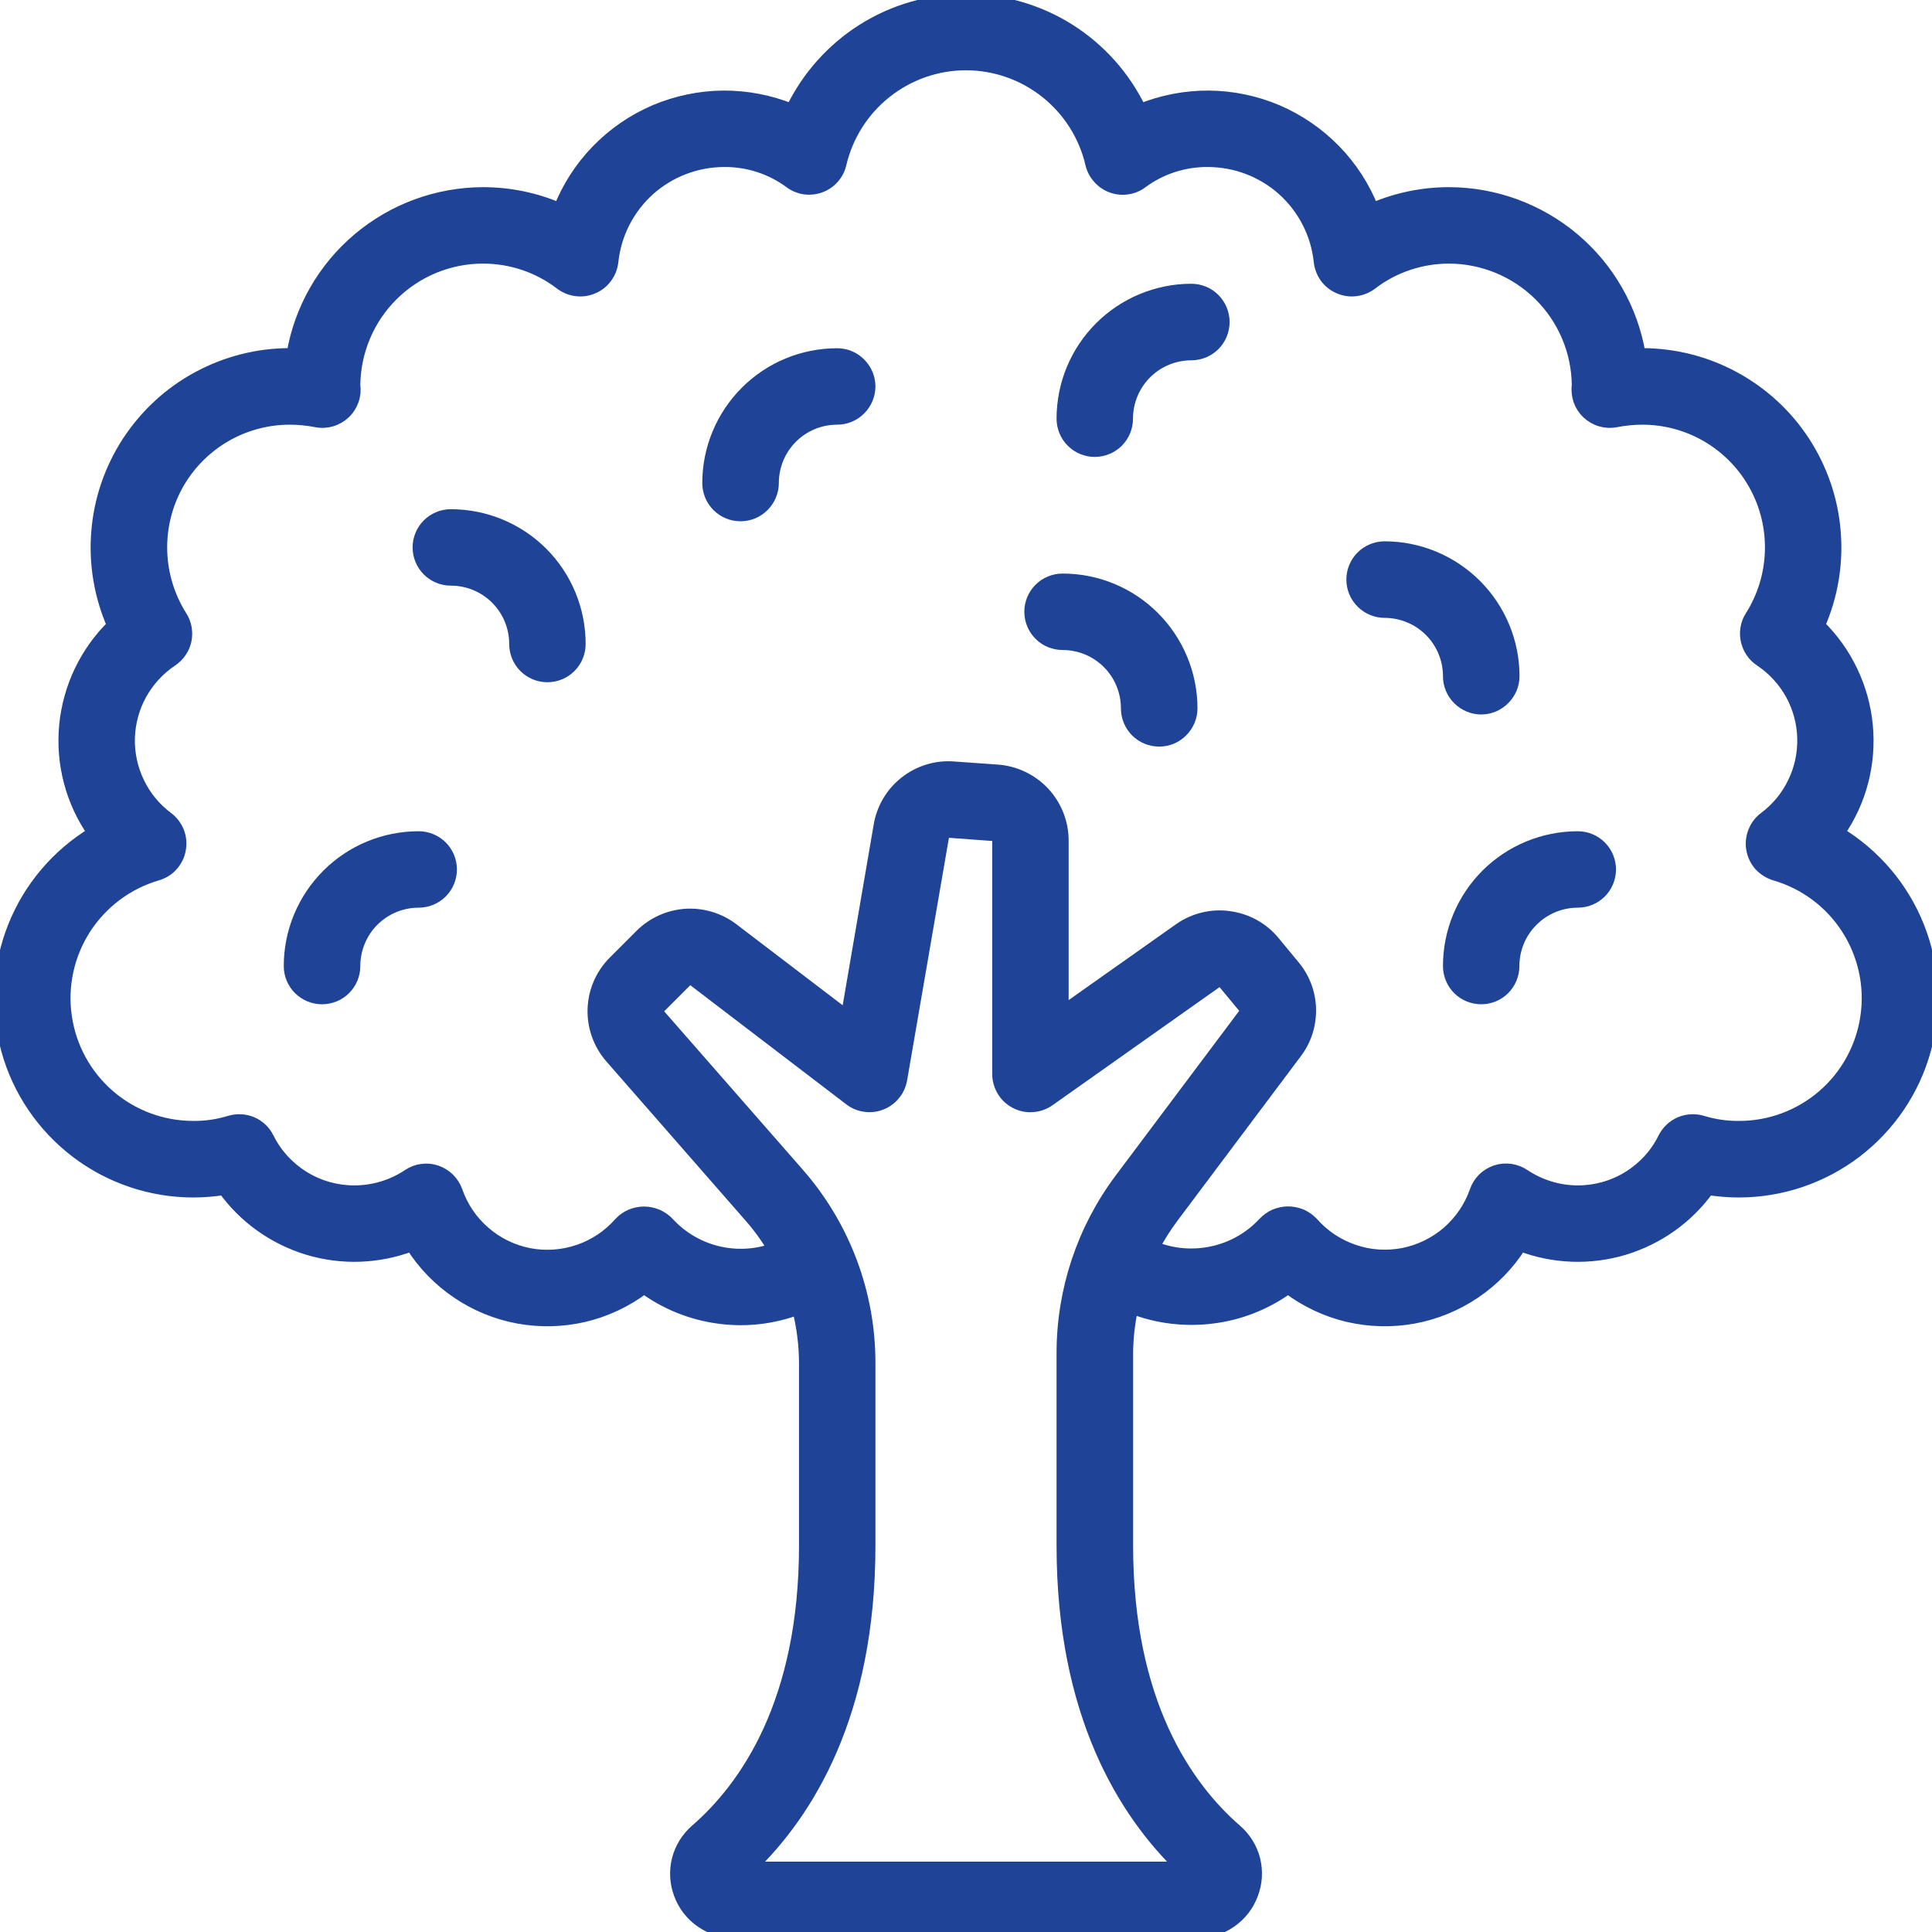 <?xml version="1.0" encoding="UTF-8"?> <svg xmlns="http://www.w3.org/2000/svg" width="16" height="16" viewBox="0 0 16 16" fill="none"><g clip-path="url(#clip0_67_591)"><path d="M15.227 6.897C15.408 6.638 15.49 6.323 15.46 6.008C15.43 5.694 15.29 5.4 15.064 5.179C15.171 4.936 15.216 4.669 15.194 4.404C15.173 4.139 15.085 3.883 14.94 3.66C14.795 3.437 14.596 3.254 14.362 3.127C14.129 3 13.867 2.934 13.601 2.933H13.578C13.515 2.561 13.322 2.223 13.033 1.979C12.744 1.735 12.379 1.601 12.001 1.6C11.783 1.6 11.568 1.644 11.368 1.73C11.296 1.549 11.19 1.384 11.054 1.245C10.918 1.106 10.757 0.995 10.578 0.918C10.399 0.842 10.207 0.802 10.012 0.8C9.817 0.799 9.625 0.836 9.444 0.909C9.314 0.637 9.109 0.407 8.854 0.246C8.598 0.085 8.302 0 8 0C7.699 0 7.403 0.085 7.147 0.246C6.892 0.407 6.687 0.637 6.556 0.909C6.376 0.836 6.184 0.799 5.989 0.8C5.795 0.802 5.602 0.842 5.423 0.918C5.244 0.995 5.082 1.106 4.947 1.245C4.811 1.384 4.705 1.549 4.633 1.73C4.433 1.644 4.218 1.6 4 1.6C3.622 1.601 3.257 1.735 2.968 1.979C2.679 2.223 2.486 2.561 2.423 2.933H2.4C2.134 2.933 1.872 3 1.638 3.127C1.404 3.253 1.206 3.437 1.06 3.66C0.915 3.883 0.827 4.138 0.806 4.404C0.784 4.669 0.829 4.935 0.936 5.179C0.71 5.4 0.57 5.694 0.54 6.008C0.51 6.323 0.593 6.638 0.774 6.897C0.475 7.078 0.243 7.351 0.114 7.676C-0.015 8.001 -0.034 8.359 0.06 8.696C0.153 9.033 0.355 9.329 0.633 9.541C0.911 9.752 1.251 9.867 1.6 9.867C1.685 9.867 1.77 9.86 1.854 9.847C2.025 10.085 2.271 10.259 2.552 10.344C2.833 10.428 3.134 10.417 3.408 10.313C3.506 10.469 3.636 10.602 3.788 10.705C3.94 10.808 4.113 10.879 4.294 10.912C4.475 10.945 4.66 10.94 4.84 10.898C5.019 10.855 5.187 10.776 5.334 10.665C5.516 10.797 5.727 10.882 5.95 10.912C6.173 10.943 6.399 10.917 6.61 10.838C6.647 10.986 6.667 11.138 6.667 11.29V12.8C6.667 14.099 6.176 14.8 5.763 15.158C5.69 15.222 5.638 15.306 5.614 15.4C5.59 15.495 5.596 15.594 5.63 15.685C5.664 15.778 5.726 15.858 5.807 15.914C5.889 15.971 5.985 16.001 6.084 16H9.917C10.016 16.001 10.112 15.971 10.193 15.914C10.274 15.858 10.336 15.778 10.37 15.685C10.405 15.594 10.41 15.495 10.387 15.4C10.363 15.306 10.31 15.221 10.237 15.158C9.825 14.8 9.334 14.099 9.334 12.8V11.2C9.335 11.076 9.35 10.952 9.376 10.831C9.588 10.913 9.817 10.94 10.043 10.911C10.268 10.883 10.483 10.798 10.667 10.665C10.814 10.776 10.982 10.855 11.161 10.898C11.341 10.94 11.526 10.945 11.707 10.912C11.888 10.879 12.06 10.808 12.213 10.705C12.365 10.602 12.495 10.469 12.593 10.313C12.867 10.417 13.168 10.428 13.449 10.344C13.73 10.259 13.976 10.085 14.147 9.847C14.231 9.86 14.316 9.867 14.4 9.867C14.75 9.867 15.09 9.752 15.368 9.541C15.646 9.329 15.848 9.033 15.941 8.696C16.035 8.359 16.016 8.001 15.887 7.676C15.758 7.351 15.526 7.078 15.227 6.897ZM9.785 15.467H6.216C6.687 15.013 7.2 14.198 7.2 12.8V11.29C7.201 10.712 6.991 10.154 6.611 9.72L5.46 8.405C5.453 8.396 5.449 8.385 5.449 8.373C5.449 8.362 5.454 8.351 5.462 8.343L5.684 8.121C5.692 8.113 5.702 8.109 5.713 8.108C5.724 8.107 5.735 8.11 5.744 8.117L7.039 9.106C7.075 9.134 7.118 9.152 7.164 9.158C7.209 9.164 7.255 9.159 7.298 9.142C7.341 9.125 7.378 9.098 7.407 9.062C7.436 9.027 7.455 8.984 7.463 8.939L7.81 6.926C7.811 6.915 7.817 6.904 7.826 6.897C7.835 6.89 7.847 6.887 7.858 6.888L8.224 6.915C8.236 6.916 8.247 6.921 8.255 6.929C8.262 6.937 8.267 6.949 8.267 6.96V8.894C8.267 8.943 8.281 8.991 8.306 9.033C8.331 9.075 8.368 9.109 8.411 9.131C8.455 9.154 8.503 9.164 8.552 9.16C8.601 9.157 8.648 9.14 8.688 9.112L10.074 8.132C10.084 8.125 10.095 8.122 10.107 8.123C10.118 8.125 10.129 8.131 10.136 8.14L10.303 8.342C10.31 8.35 10.313 8.359 10.314 8.37C10.314 8.38 10.311 8.39 10.305 8.398L9.276 9.77C8.968 10.183 8.801 10.685 8.8 11.2V12.8C8.8 14.198 9.314 15.013 9.785 15.467ZM14.4 9.333C14.298 9.334 14.196 9.319 14.098 9.289C14.038 9.271 13.973 9.274 13.914 9.299C13.856 9.324 13.809 9.369 13.78 9.426C13.715 9.559 13.613 9.67 13.487 9.748C13.361 9.826 13.215 9.867 13.067 9.867C12.908 9.867 12.753 9.819 12.621 9.731C12.587 9.708 12.548 9.694 12.508 9.688C12.468 9.683 12.427 9.686 12.388 9.699C12.35 9.712 12.314 9.734 12.285 9.762C12.256 9.791 12.234 9.826 12.221 9.864C12.175 9.996 12.095 10.113 11.99 10.205C11.884 10.296 11.757 10.358 11.62 10.385C11.483 10.411 11.341 10.402 11.21 10.356C11.078 10.311 10.96 10.232 10.868 10.127C10.842 10.1 10.811 10.078 10.777 10.063C10.742 10.049 10.705 10.041 10.668 10.041C10.63 10.041 10.594 10.049 10.559 10.063C10.525 10.078 10.494 10.1 10.468 10.127C10.354 10.25 10.206 10.335 10.043 10.37C9.879 10.406 9.709 10.392 9.554 10.328C9.598 10.244 9.649 10.164 9.705 10.088L10.733 8.717C10.812 8.613 10.852 8.485 10.849 8.355C10.846 8.225 10.799 8.1 10.715 8L10.548 7.798C10.455 7.686 10.323 7.614 10.178 7.595C10.034 7.575 9.887 7.611 9.768 7.695L8.8 8.379V6.96C8.8 6.814 8.744 6.673 8.645 6.566C8.545 6.459 8.408 6.393 8.262 6.382L7.896 6.356C7.753 6.345 7.611 6.389 7.498 6.478C7.385 6.566 7.309 6.694 7.285 6.836L7.014 8.415L6.067 7.693C5.956 7.609 5.817 7.567 5.677 7.576C5.538 7.586 5.406 7.645 5.307 7.744L5.085 7.966C4.981 8.07 4.921 8.209 4.916 8.356C4.911 8.502 4.962 8.645 5.058 8.756L6.208 10.071C6.283 10.156 6.35 10.248 6.407 10.345C6.256 10.399 6.093 10.406 5.938 10.368C5.782 10.329 5.642 10.246 5.534 10.128C5.508 10.101 5.477 10.079 5.442 10.064C5.408 10.05 5.371 10.042 5.334 10.042C5.296 10.042 5.259 10.05 5.225 10.064C5.19 10.079 5.159 10.101 5.134 10.128C5.042 10.233 4.924 10.312 4.792 10.357C4.66 10.402 4.518 10.412 4.382 10.386C4.245 10.359 4.117 10.297 4.012 10.205C3.906 10.114 3.827 9.997 3.781 9.865C3.767 9.826 3.745 9.792 3.716 9.763C3.687 9.735 3.652 9.713 3.613 9.7C3.575 9.687 3.534 9.683 3.493 9.689C3.453 9.694 3.415 9.709 3.381 9.732C3.249 9.82 3.093 9.867 2.934 9.867C2.786 9.867 2.64 9.826 2.514 9.748C2.388 9.67 2.286 9.559 2.22 9.426C2.192 9.369 2.145 9.324 2.087 9.299C2.028 9.274 1.963 9.271 1.903 9.289C1.805 9.319 1.703 9.334 1.6 9.333C1.344 9.333 1.096 9.241 0.902 9.073C0.708 8.905 0.581 8.672 0.545 8.418C0.508 8.164 0.565 7.905 0.704 7.689C0.843 7.474 1.055 7.315 1.301 7.243C1.349 7.229 1.392 7.203 1.425 7.166C1.458 7.129 1.481 7.084 1.489 7.035C1.498 6.986 1.494 6.936 1.476 6.89C1.457 6.843 1.427 6.803 1.387 6.773C1.285 6.697 1.202 6.597 1.147 6.482C1.091 6.367 1.064 6.241 1.067 6.113C1.071 5.986 1.104 5.861 1.166 5.749C1.228 5.637 1.315 5.542 1.421 5.471C1.48 5.432 1.521 5.372 1.536 5.304C1.55 5.235 1.538 5.164 1.5 5.105C1.398 4.943 1.341 4.758 1.335 4.567C1.329 4.376 1.374 4.187 1.466 4.019C1.558 3.852 1.693 3.713 1.858 3.615C2.022 3.518 2.21 3.467 2.4 3.467C2.475 3.467 2.549 3.475 2.622 3.489C2.664 3.497 2.707 3.494 2.747 3.482C2.787 3.47 2.824 3.448 2.855 3.419C2.885 3.39 2.908 3.354 2.922 3.314C2.936 3.274 2.94 3.231 2.934 3.19C2.937 2.909 3.05 2.64 3.25 2.442C3.45 2.244 3.719 2.133 4 2.133C4.233 2.133 4.46 2.209 4.644 2.351C4.682 2.379 4.726 2.397 4.773 2.403C4.82 2.409 4.868 2.402 4.911 2.383C4.955 2.365 4.992 2.335 5.02 2.297C5.048 2.259 5.066 2.214 5.071 2.167C5.095 1.937 5.204 1.725 5.375 1.571C5.547 1.417 5.77 1.333 6 1.333C6.196 1.332 6.386 1.394 6.543 1.51C6.578 1.536 6.619 1.553 6.663 1.56C6.707 1.566 6.751 1.561 6.793 1.546C6.834 1.531 6.871 1.506 6.9 1.473C6.93 1.44 6.95 1.4 6.96 1.357C7.015 1.123 7.147 0.914 7.336 0.764C7.525 0.614 7.759 0.532 7.999 0.532C8.24 0.532 8.474 0.614 8.663 0.764C8.851 0.914 8.984 1.123 9.038 1.357C9.048 1.4 9.069 1.44 9.099 1.473C9.128 1.506 9.165 1.532 9.207 1.547C9.248 1.562 9.293 1.567 9.337 1.56C9.38 1.554 9.422 1.537 9.457 1.51C9.614 1.394 9.805 1.332 10.001 1.333C10.231 1.333 10.454 1.417 10.626 1.571C10.797 1.725 10.906 1.937 10.93 2.167C10.935 2.214 10.953 2.259 10.98 2.297C11.009 2.335 11.046 2.365 11.09 2.383C11.133 2.402 11.181 2.409 11.228 2.403C11.275 2.397 11.319 2.379 11.357 2.351C11.541 2.209 11.768 2.133 12.001 2.133C12.281 2.134 12.551 2.245 12.751 2.443C12.95 2.64 13.064 2.909 13.067 3.19C13.061 3.232 13.066 3.274 13.079 3.314C13.093 3.354 13.116 3.39 13.146 3.419C13.177 3.448 13.214 3.47 13.254 3.482C13.294 3.494 13.337 3.497 13.379 3.489C13.452 3.475 13.526 3.467 13.601 3.467C13.791 3.467 13.979 3.518 14.143 3.615C14.308 3.713 14.443 3.852 14.535 4.02C14.627 4.187 14.672 4.376 14.666 4.567C14.66 4.758 14.603 4.944 14.501 5.105C14.463 5.164 14.451 5.236 14.466 5.304C14.481 5.373 14.522 5.433 14.581 5.471C14.687 5.542 14.774 5.638 14.836 5.749C14.897 5.861 14.931 5.986 14.934 6.114C14.937 6.241 14.91 6.368 14.854 6.482C14.799 6.597 14.716 6.697 14.614 6.773C14.574 6.803 14.544 6.843 14.526 6.89C14.508 6.936 14.503 6.986 14.512 7.035C14.521 7.084 14.543 7.129 14.576 7.166C14.61 7.202 14.653 7.229 14.7 7.243C14.947 7.315 15.159 7.473 15.298 7.689C15.437 7.905 15.494 8.164 15.457 8.418C15.421 8.672 15.294 8.905 15.1 9.073C14.906 9.241 14.657 9.334 14.4 9.333Z" fill="#1F4397" stroke="#1F4397" stroke-width="0.1"></path><path d="M3.467 6.934C3.184 6.934 2.913 7.046 2.713 7.246C2.513 7.446 2.4 7.717 2.4 8C2.4 8.071 2.428 8.139 2.478 8.189C2.529 8.239 2.596 8.267 2.667 8.267C2.738 8.267 2.806 8.239 2.856 8.189C2.906 8.139 2.934 8.071 2.934 8C2.934 7.859 2.99 7.723 3.09 7.623C3.19 7.523 3.326 7.467 3.467 7.467C3.538 7.467 3.606 7.439 3.656 7.389C3.706 7.339 3.734 7.271 3.734 7.2C3.734 7.13 3.706 7.062 3.656 7.012C3.606 6.962 3.538 6.934 3.467 6.934Z" fill="#1F4397" stroke="#1F4397" stroke-width="0.1"></path><path d="M6.933 2.934C6.65 2.934 6.379 3.046 6.179 3.246C5.979 3.446 5.866 3.717 5.866 4C5.866 4.071 5.894 4.139 5.944 4.189C5.994 4.239 6.062 4.267 6.133 4.267C6.204 4.267 6.271 4.239 6.321 4.189C6.371 4.139 6.4 4.071 6.4 4C6.4 3.859 6.456 3.723 6.556 3.623C6.656 3.523 6.791 3.467 6.933 3.467C7.004 3.467 7.071 3.439 7.121 3.389C7.171 3.339 7.2 3.271 7.2 3.2C7.2 3.13 7.171 3.062 7.121 3.012C7.071 2.962 7.004 2.934 6.933 2.934Z" fill="#1F4397" stroke="#1F4397" stroke-width="0.1"></path><path d="M9.866 2.4C9.584 2.4 9.312 2.513 9.112 2.713C8.912 2.913 8.8 3.184 8.8 3.467C8.8 3.538 8.828 3.606 8.878 3.656C8.928 3.706 8.996 3.734 9.066 3.734C9.137 3.734 9.205 3.706 9.255 3.656C9.305 3.606 9.333 3.538 9.333 3.467C9.333 3.326 9.389 3.19 9.489 3.09C9.589 2.99 9.725 2.934 9.866 2.934C9.937 2.934 10.005 2.906 10.055 2.856C10.105 2.806 10.133 2.738 10.133 2.667C10.133 2.596 10.105 2.529 10.055 2.478C10.005 2.428 9.937 2.4 9.866 2.4Z" fill="#1F4397" stroke="#1F4397" stroke-width="0.1"></path><path d="M3.733 4.267C3.663 4.267 3.595 4.295 3.545 4.345C3.495 4.395 3.467 4.463 3.467 4.533C3.467 4.604 3.495 4.672 3.545 4.722C3.595 4.772 3.663 4.8 3.733 4.8C3.875 4.8 4.011 4.856 4.111 4.956C4.211 5.056 4.267 5.192 4.267 5.333C4.267 5.404 4.295 5.472 4.345 5.522C4.395 5.572 4.463 5.6 4.533 5.6C4.604 5.6 4.672 5.572 4.722 5.522C4.772 5.472 4.8 5.404 4.8 5.333C4.8 5.05 4.688 4.779 4.488 4.579C4.288 4.379 4.016 4.267 3.733 4.267Z" fill="#1F4397" stroke="#1F4397" stroke-width="0.1"></path><path d="M13.067 6.934C12.784 6.934 12.512 7.046 12.312 7.246C12.112 7.446 12 7.717 12 8C12 8.071 12.028 8.139 12.078 8.189C12.128 8.239 12.196 8.267 12.267 8.267C12.337 8.267 12.405 8.239 12.455 8.189C12.505 8.139 12.533 8.071 12.533 8C12.533 7.859 12.589 7.723 12.69 7.623C12.79 7.523 12.925 7.467 13.067 7.467C13.137 7.467 13.205 7.439 13.255 7.389C13.305 7.339 13.333 7.271 13.333 7.2C13.333 7.13 13.305 7.062 13.255 7.012C13.205 6.962 13.137 6.934 13.067 6.934Z" fill="#1F4397" stroke="#1F4397" stroke-width="0.1"></path><path d="M12.267 5.867C12.338 5.867 12.405 5.838 12.455 5.788C12.505 5.738 12.534 5.671 12.534 5.6C12.534 5.317 12.421 5.046 12.221 4.846C12.021 4.646 11.75 4.533 11.467 4.533C11.396 4.533 11.328 4.561 11.278 4.611C11.228 4.661 11.2 4.729 11.2 4.8C11.2 4.871 11.228 4.938 11.278 4.988C11.328 5.038 11.396 5.067 11.467 5.067C11.608 5.067 11.744 5.123 11.844 5.223C11.944 5.323 12 5.458 12 5.6C12 5.671 12.028 5.738 12.078 5.788C12.128 5.838 12.196 5.867 12.267 5.867Z" fill="#1F4397" stroke="#1F4397" stroke-width="0.1"></path><path d="M8.8 4.8C8.729 4.8 8.661 4.828 8.611 4.878C8.561 4.928 8.533 4.996 8.533 5.066C8.533 5.137 8.561 5.205 8.611 5.255C8.661 5.305 8.729 5.333 8.8 5.333C8.941 5.333 9.077 5.389 9.177 5.489C9.277 5.589 9.333 5.725 9.333 5.866C9.333 5.937 9.361 6.005 9.411 6.055C9.461 6.105 9.529 6.133 9.6 6.133C9.671 6.133 9.738 6.105 9.788 6.055C9.838 6.005 9.867 5.937 9.867 5.866C9.867 5.584 9.754 5.312 9.554 5.112C9.354 4.912 9.083 4.8 8.8 4.8Z" fill="#1F4397" stroke="#1F4397" stroke-width="0.1"></path></g><defs><clipPath id="clip0_67_591"><rect width="16" height="16" fill="white"></rect></clipPath></defs></svg> 